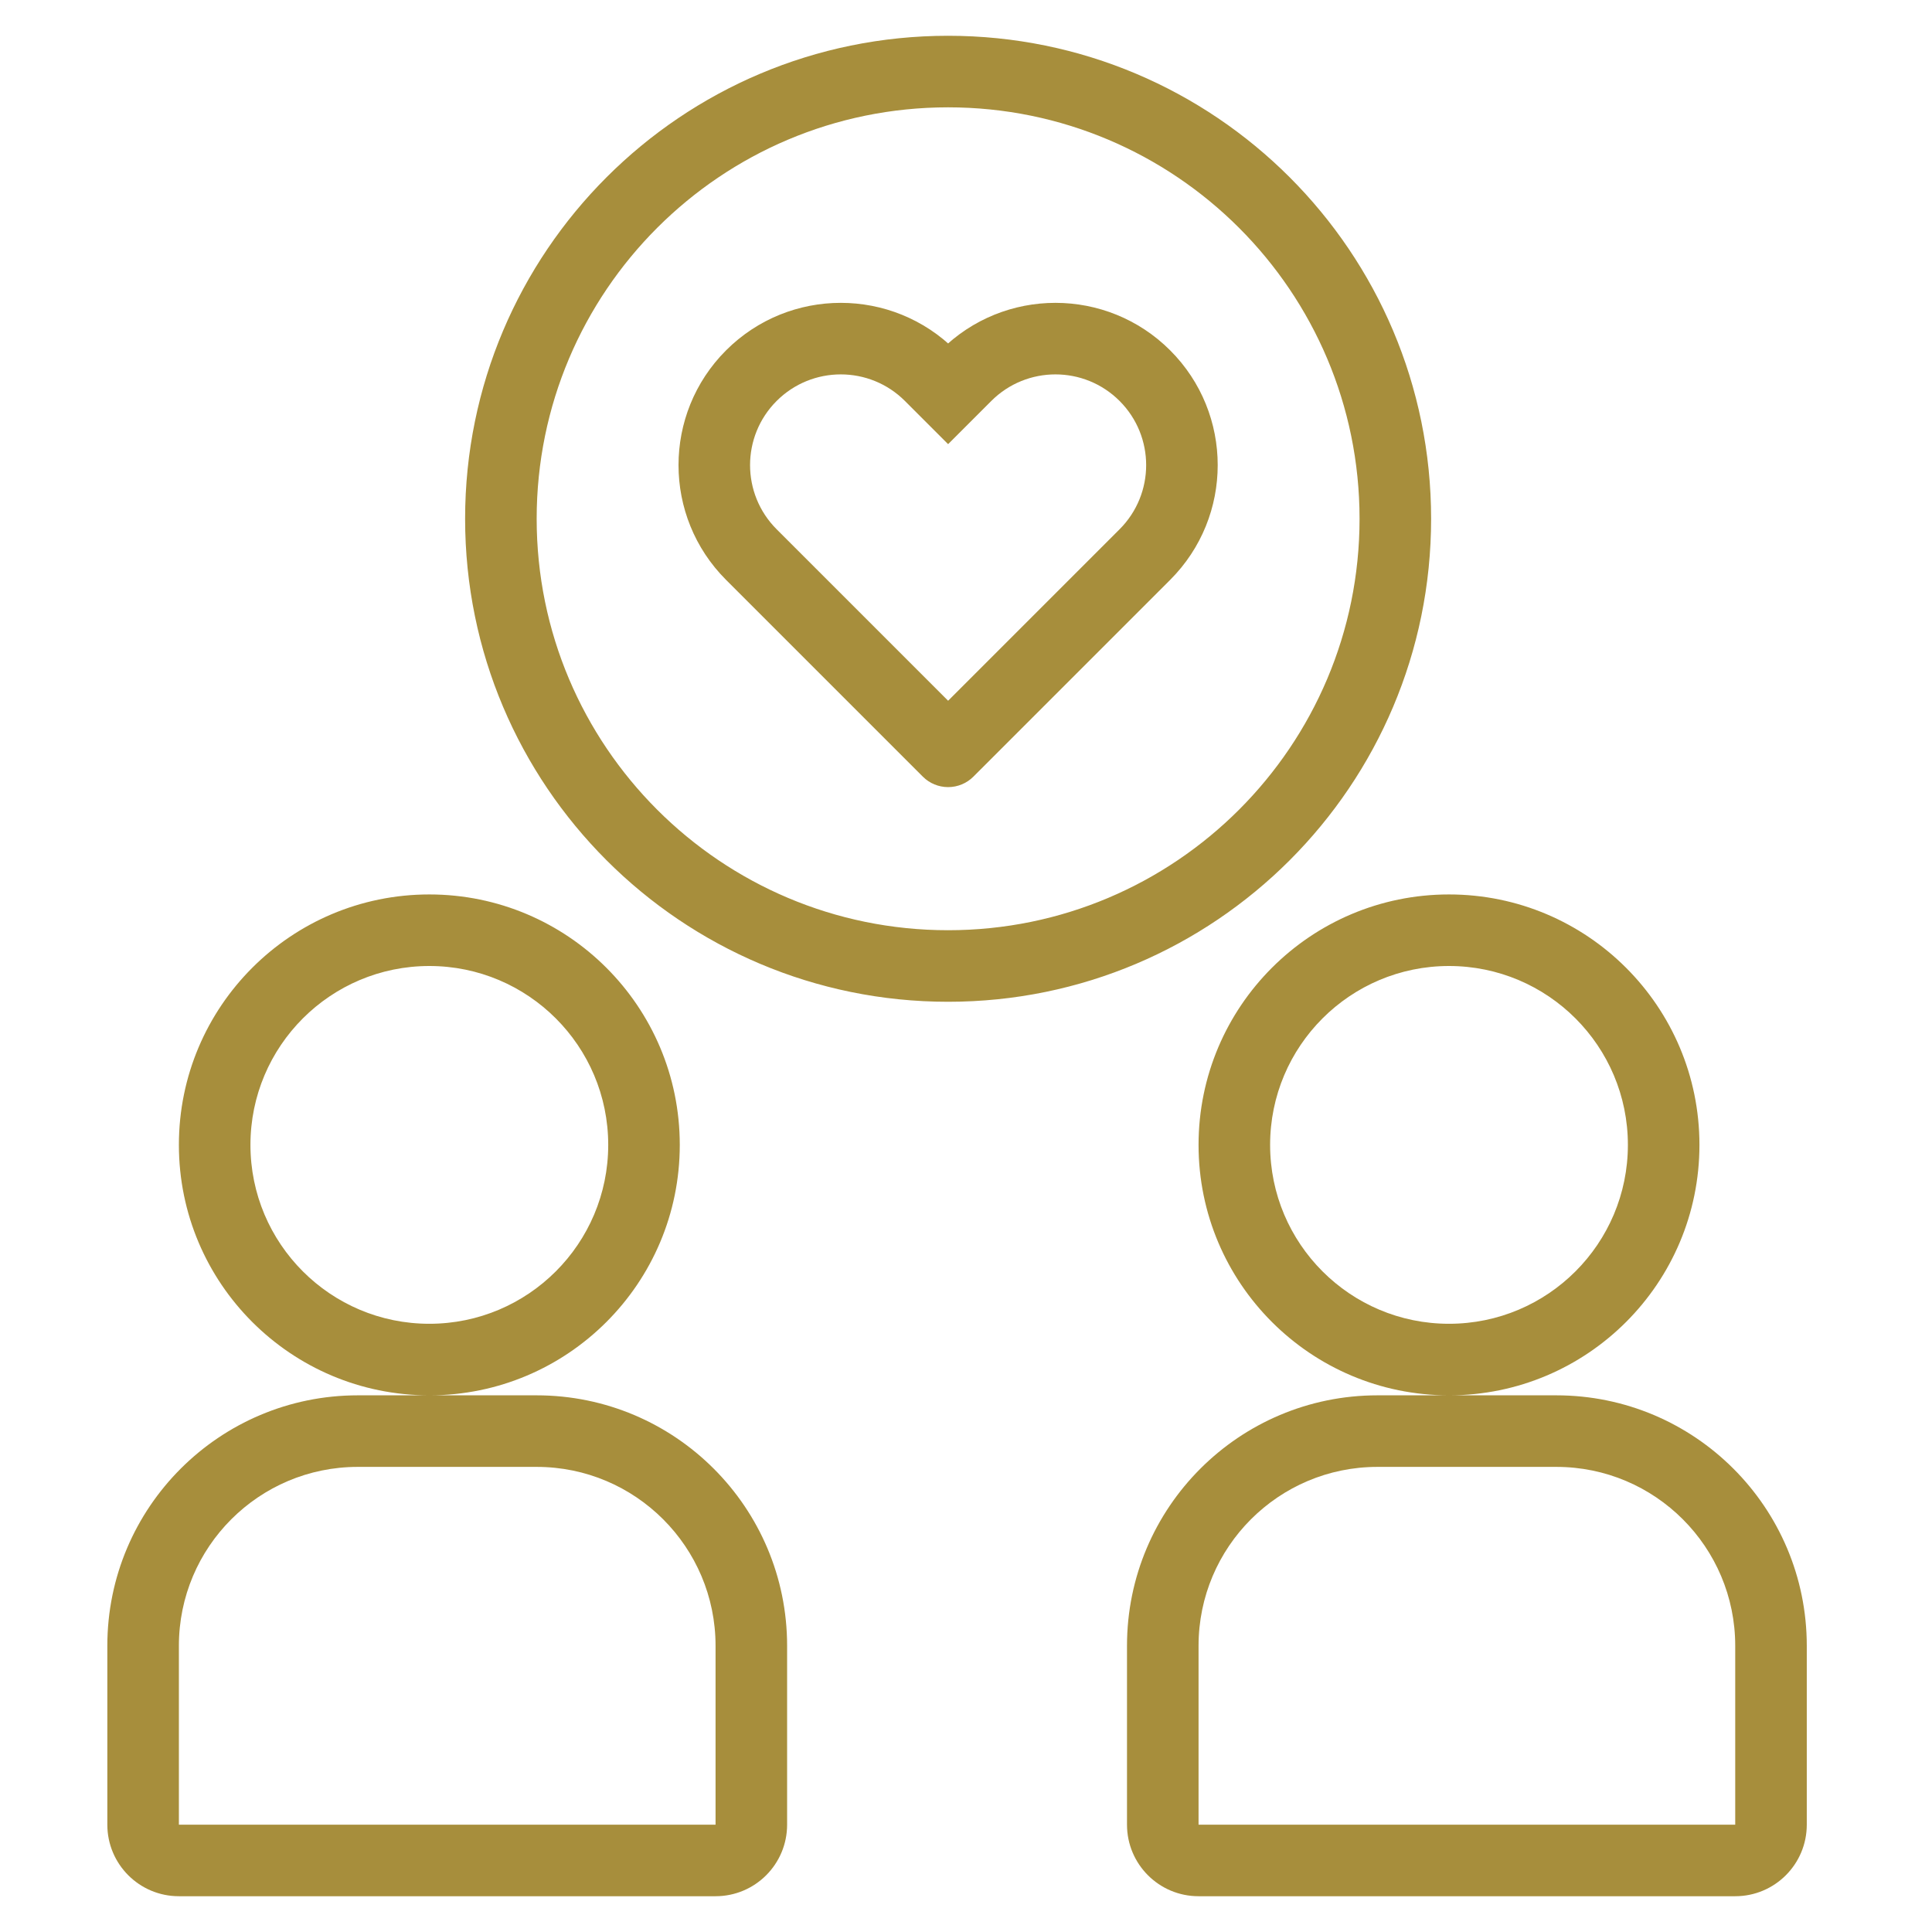 <svg width="54" height="54" viewBox="0 0 54 54" fill="none" xmlns="http://www.w3.org/2000/svg">
<path d="M26.5 11L25.793 11.707L26.5 12.414L27.207 11.707L26.5 11ZM26 10.5L26.707 9.793L26 10.5ZM26.5 21L25.793 21.707C25.98 21.895 26.235 22 26.5 22C26.765 22 27.02 21.895 27.207 21.707L26.5 21ZM32 15.5L31.293 14.793L32 15.5ZM27 10.5L26.293 9.793L27 10.5ZM17 32C17 34.761 14.761 37 12 37V39C15.866 39 19 35.866 19 32H17ZM12 37C9.239 37 7 34.761 7 32H5C5 35.866 8.134 39 12 39V37ZM7 32C7 29.239 9.239 27 12 27V25C8.134 25 5 28.134 5 32H7ZM12 27C14.761 27 17 29.239 17 32H19C19 28.134 15.866 25 12 25V27ZM10 41H15V39H10V41ZM20 46V51H22V46H20ZM20 51H5V53H20V51ZM5 51V46H3V51H5ZM5 51H5H3C3 52.105 3.895 53 5 53V51ZM20 51V53C21.105 53 22 52.105 22 51H20ZM15 41C17.761 41 20 43.239 20 46H22C22 42.134 18.866 39 15 39V41ZM10 39C6.134 39 3 42.134 3 46H5C5 43.239 7.239 41 10 41V39ZM45.5 32C45.5 34.761 43.261 37 40.5 37V39C44.366 39 47.5 35.866 47.5 32H45.5ZM40.5 37C37.739 37 35.5 34.761 35.5 32H33.5C33.5 35.866 36.634 39 40.5 39V37ZM35.5 32C35.5 29.239 37.739 27 40.5 27V25C36.634 25 33.5 28.134 33.5 32H35.5ZM40.5 27C43.261 27 45.5 29.239 45.5 32H47.5C47.5 28.134 44.366 25 40.5 25V27ZM38.5 41H43.5V39H38.5V41ZM48.5 46V51H50.5V46H48.5ZM48.5 51H33.5V53H48.5V51ZM33.5 51V46H31.5V51H33.5ZM33.5 51H31.5C31.5 52.105 32.395 53 33.5 53V51ZM48.5 51V53C49.605 53 50.5 52.105 50.5 51H48.5ZM43.5 41C46.261 41 48.5 43.239 48.5 46H50.5C50.5 42.134 47.366 39 43.5 39V41ZM38.5 39C34.634 39 31.5 42.134 31.5 46H33.5C33.5 43.239 35.739 41 38.5 41V39ZM38 14.5C38 20.851 32.851 26 26.5 26V28C33.956 28 40 21.956 40 14.5H38ZM26.5 26C20.149 26 15 20.851 15 14.5H13C13 21.956 19.044 28 26.5 28V26ZM15 14.5C15 8.149 20.149 3 26.5 3V1C19.044 1 13 7.044 13 14.5H15ZM26.5 3C32.851 3 38 8.149 38 14.5H40C40 7.044 33.956 1 26.5 1V3ZM27.207 10.293L26.707 9.793L25.293 11.207L25.793 11.707L27.207 10.293ZM20.293 16.207L25.793 21.707L27.207 20.293L21.707 14.793L20.293 16.207ZM27.207 21.707L32.707 16.207L31.293 14.793L25.793 20.293L27.207 21.707ZM26.293 9.793L25.793 10.293L27.207 11.707L27.707 11.207L26.293 9.793ZM32.707 9.793C30.936 8.022 28.064 8.022 26.293 9.793L27.707 11.207C28.697 10.217 30.303 10.217 31.293 11.207L32.707 9.793ZM32.707 16.207C34.478 14.436 34.478 11.564 32.707 9.793L31.293 11.207C32.283 12.197 32.283 13.803 31.293 14.793L32.707 16.207ZM20.293 9.793C18.522 11.564 18.522 14.436 20.293 16.207L21.707 14.793C20.717 13.803 20.717 12.197 21.707 11.207L20.293 9.793ZM26.707 9.793C24.936 8.022 22.064 8.022 20.293 9.793L21.707 11.207C22.697 10.217 24.303 10.217 25.293 11.207L26.707 9.793Z" fill="#A78E3C"/>
</svg>
